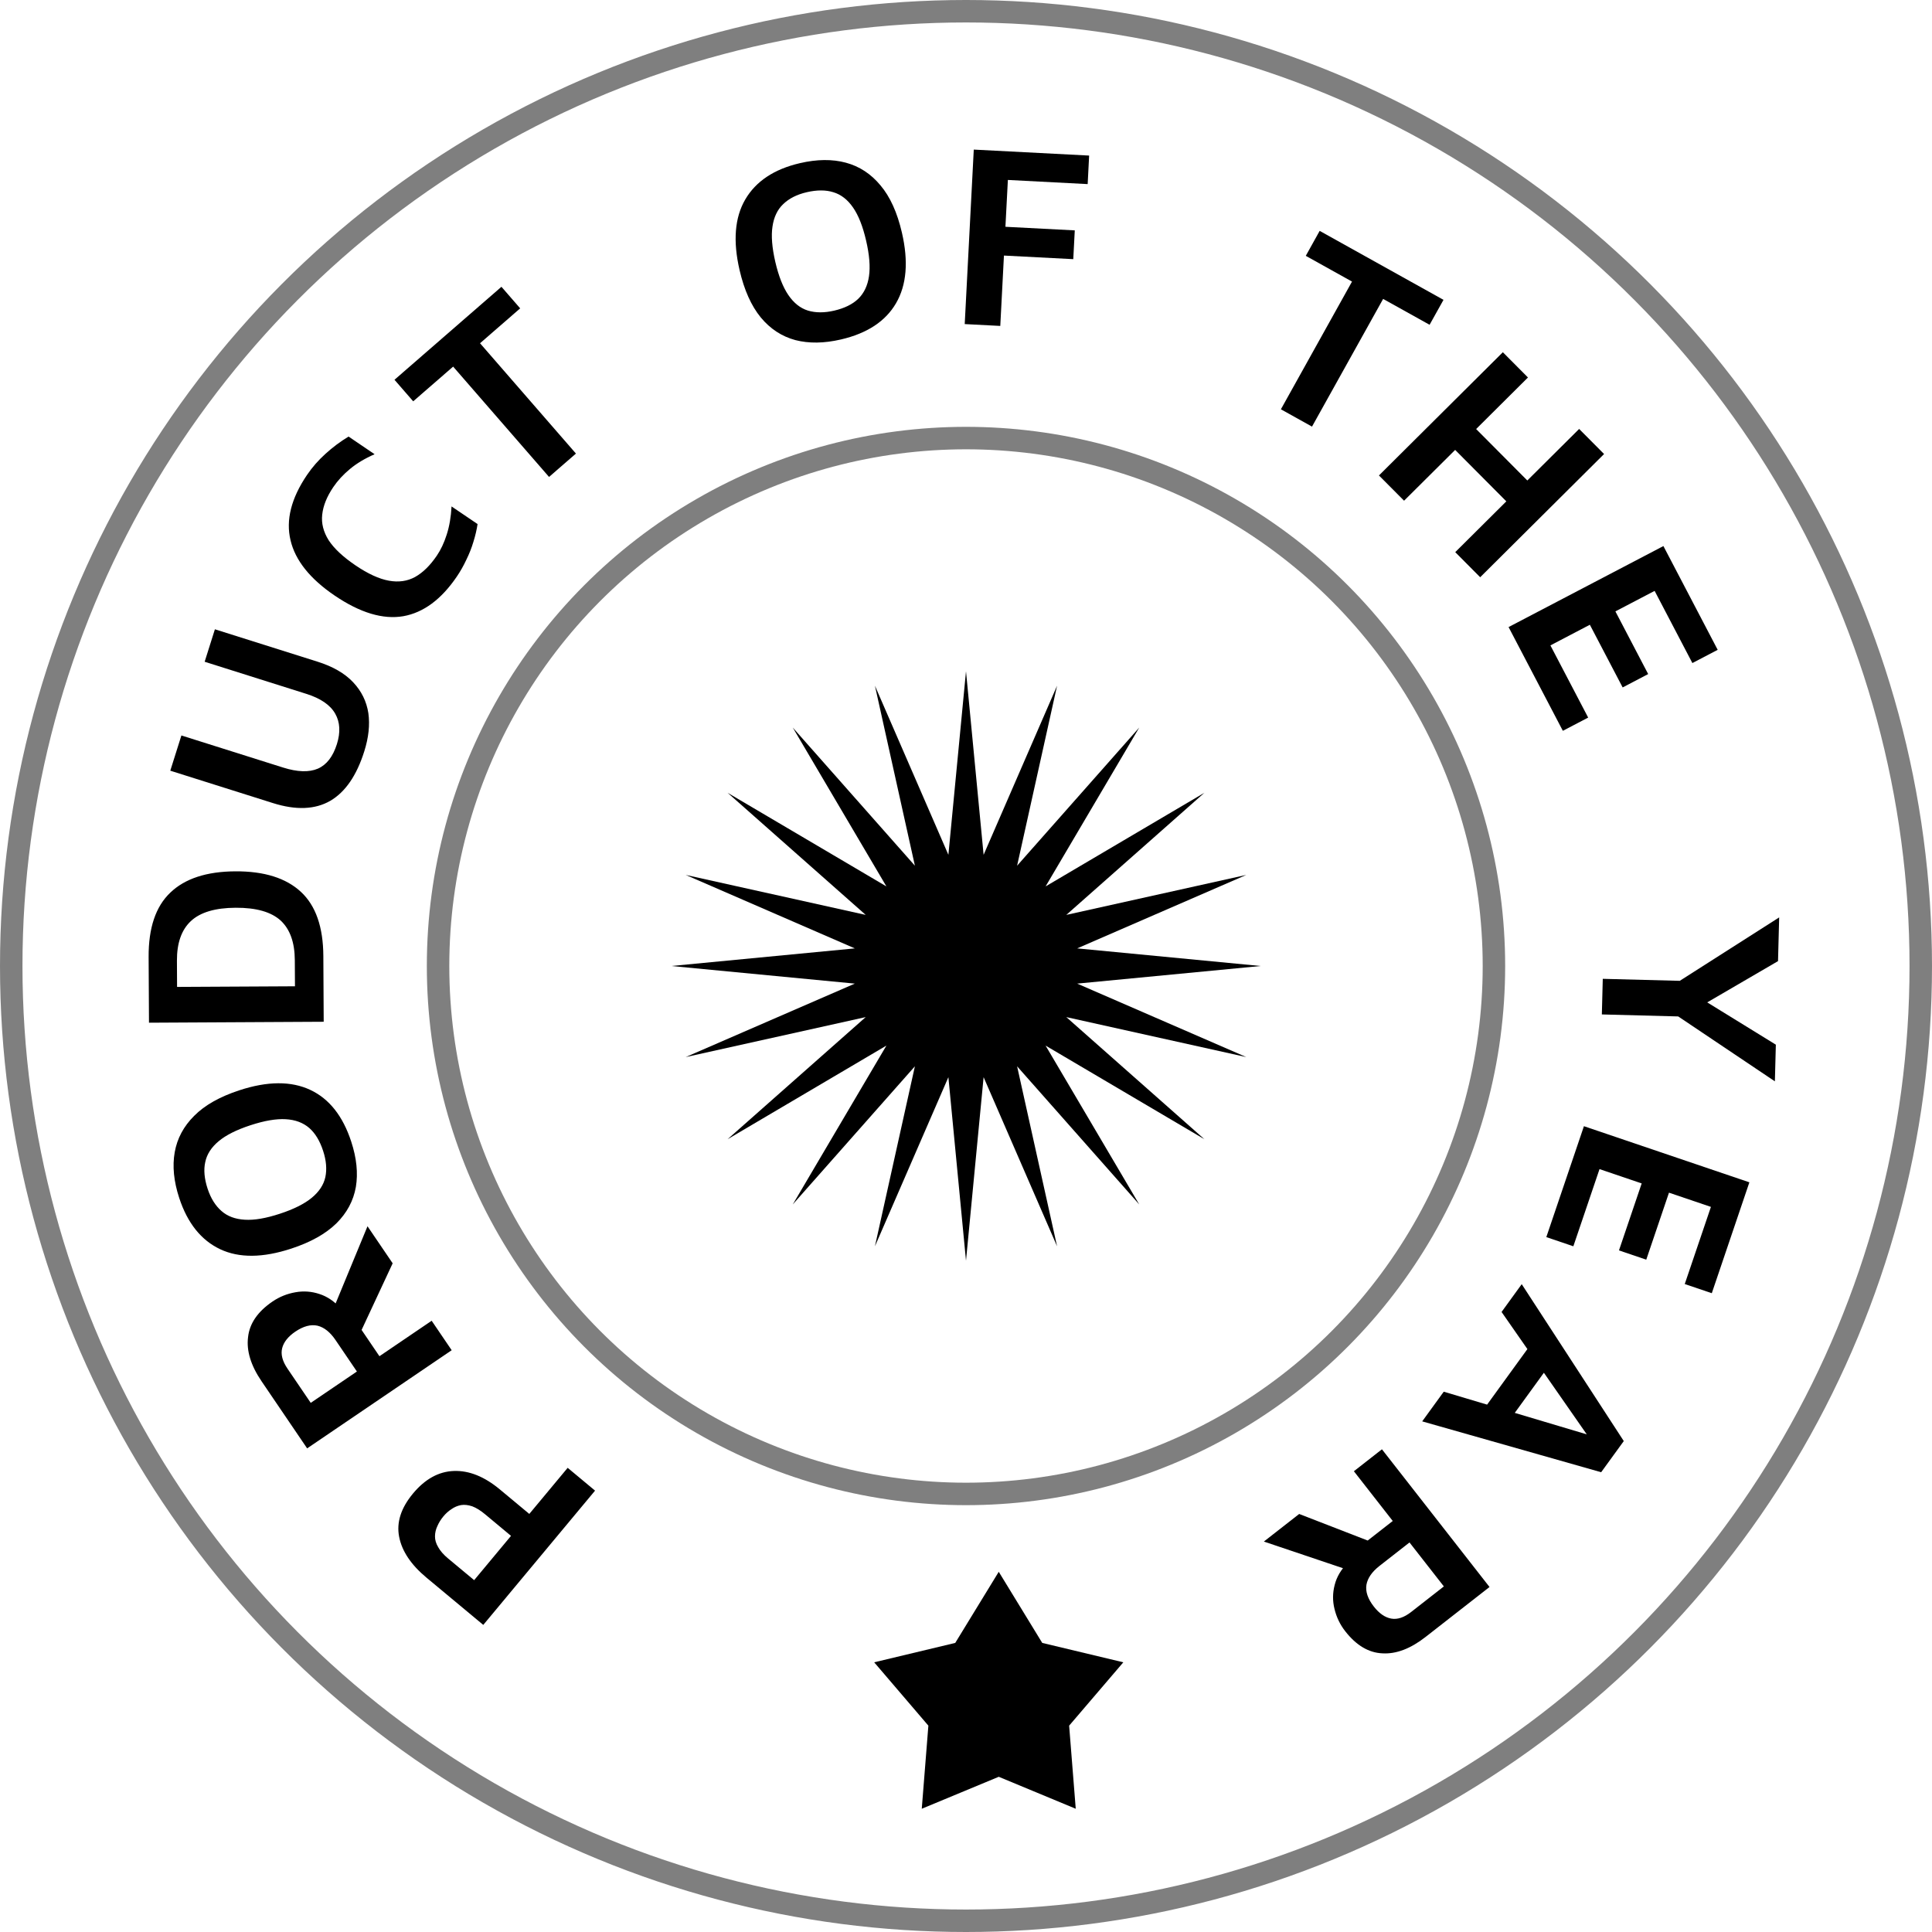 <svg width="86" height="86" viewBox="0 0 86 86" fill="none" xmlns="http://www.w3.org/2000/svg">
<path d="M43 29.881L43.784 38.051L47.054 30.523L45.275 38.535L50.711 32.387L46.543 39.457L53.613 35.289L47.465 40.725L55.477 38.946L47.949 42.216L56.119 43L47.949 43.784L55.477 47.054L47.465 45.275L53.613 50.711L46.543 46.543L50.711 53.613L45.275 47.465L47.054 55.477L43.784 47.949L43 56.119L42.216 47.949L38.946 55.477L40.725 47.465L35.289 53.613L39.457 46.543L32.387 50.711L38.535 45.275L30.523 47.054L38.051 43.784L29.881 43L38.051 42.216L30.523 38.946L38.535 40.725L32.387 35.289L39.457 39.457L35.289 32.387L40.725 38.535L38.946 30.523L42.216 38.051L43 29.881Z" fill="black"/>
<path d="M23.561 67.39L25.269 65.338L26.488 66.353L21.512 72.33L18.984 70.226C18.297 69.654 17.891 69.048 17.767 68.408C17.642 67.768 17.848 67.126 18.385 66.48C18.923 65.835 19.53 65.501 20.206 65.478C20.883 65.454 21.565 65.729 22.252 66.301L23.561 67.39ZM22.747 68.367L21.591 67.404C21.388 67.235 21.198 67.118 21.021 67.051C20.839 66.99 20.672 66.972 20.519 66.997C20.362 67.028 20.221 67.088 20.097 67.177C19.966 67.26 19.846 67.368 19.737 67.499C19.623 67.637 19.534 67.78 19.47 67.93C19.4 68.074 19.365 68.226 19.363 68.386C19.361 68.547 19.409 68.708 19.506 68.87C19.599 69.038 19.747 69.207 19.95 69.376L21.106 70.338L22.747 68.367Z" fill="black"/>
<path d="M20.106 60.103L13.672 64.472L11.641 61.482C11.165 60.781 10.965 60.127 11.042 59.52C11.108 58.912 11.472 58.383 12.134 57.933C12.443 57.723 12.783 57.587 13.153 57.523C13.513 57.458 13.869 57.484 14.221 57.601C14.569 57.713 14.884 57.927 15.164 58.243L14.733 58.522L16.359 54.585L17.479 56.234L15.786 59.865L15.908 58.923L16.89 60.37L19.215 58.791L20.106 60.103ZM15.887 61.051L14.937 59.652C14.697 59.298 14.43 59.085 14.136 59.012C13.836 58.944 13.505 59.032 13.145 59.276C12.824 59.495 12.629 59.74 12.56 60.012C12.491 60.284 12.57 60.588 12.797 60.922L13.832 62.446L15.887 61.051Z" fill="black"/>
<path d="M15.634 50.816C15.874 51.547 15.943 52.22 15.841 52.834C15.733 53.45 15.443 53.991 14.974 54.456C14.497 54.923 13.826 55.298 12.962 55.581C11.699 55.995 10.646 56.004 9.805 55.609C8.954 55.208 8.345 54.447 7.977 53.324C7.735 52.585 7.668 51.907 7.777 51.291C7.886 50.675 8.176 50.134 8.645 49.669C9.112 49.197 9.782 48.819 10.653 48.533C11.909 48.121 12.963 48.116 13.814 48.516C14.655 48.911 15.262 49.678 15.634 50.816ZM14.382 51.226C14.237 50.783 14.032 50.445 13.768 50.212C13.494 49.975 13.144 49.844 12.719 49.82C12.294 49.795 11.771 49.885 11.15 50.088C10.53 50.291 10.059 50.527 9.738 50.796C9.41 51.067 9.209 51.378 9.136 51.73C9.06 52.073 9.095 52.467 9.24 52.91C9.381 53.339 9.588 53.672 9.862 53.909C10.126 54.141 10.471 54.27 10.896 54.294C11.314 54.321 11.833 54.233 12.454 54.029C13.074 53.826 13.549 53.589 13.877 53.318C14.206 53.047 14.408 52.739 14.483 52.395C14.556 52.044 14.523 51.654 14.382 51.226Z" fill="black"/>
<path d="M14.409 45.482L6.632 45.524L6.616 42.597C6.609 41.307 6.93 40.353 7.58 39.735C8.229 39.11 9.195 38.793 10.478 38.786C11.761 38.779 12.734 39.085 13.398 39.703C14.055 40.314 14.386 41.264 14.393 42.555L14.409 45.482ZM13.13 43.903L13.123 42.737C13.119 41.952 12.91 41.366 12.496 40.979C12.074 40.593 11.404 40.402 10.487 40.407C9.577 40.412 8.914 40.61 8.496 41.001C8.078 41.392 7.872 41.98 7.876 42.765L7.882 43.931L13.13 43.903Z" fill="black"/>
<path d="M16.214 33.448C15.875 34.523 15.371 35.256 14.701 35.648C14.024 36.038 13.173 36.071 12.15 35.748L7.58 34.306L8.075 32.738L12.601 34.166C13.238 34.367 13.755 34.384 14.15 34.215C14.539 34.044 14.82 33.681 14.996 33.125C15.162 32.598 15.137 32.146 14.922 31.769C14.702 31.381 14.273 31.087 13.636 30.886L9.11 29.457L9.566 28.012L14.136 29.454C14.819 29.669 15.346 29.974 15.719 30.369C16.091 30.764 16.317 31.222 16.397 31.745C16.47 32.265 16.409 32.833 16.214 33.448Z" fill="black"/>
<path d="M20.337 25.662C19.647 26.679 18.853 27.268 17.955 27.429C17.05 27.585 16.032 27.28 14.899 26.512C13.799 25.765 13.144 24.945 12.933 24.051C12.716 23.152 12.961 22.181 13.668 21.139C13.899 20.798 14.173 20.486 14.488 20.201C14.807 19.911 15.149 19.655 15.516 19.433L16.674 20.219C16.245 20.407 15.881 20.625 15.582 20.873C15.282 21.121 15.034 21.39 14.838 21.679C14.55 22.104 14.385 22.513 14.343 22.907C14.299 23.291 14.394 23.67 14.628 24.045C14.867 24.413 15.266 24.787 15.825 25.167C16.379 25.542 16.873 25.769 17.308 25.848C17.743 25.927 18.132 25.872 18.477 25.683C18.826 25.488 19.148 25.171 19.445 24.733C19.624 24.47 19.771 24.156 19.886 23.793C20.005 23.423 20.076 23.006 20.1 22.543L21.258 23.328C21.221 23.576 21.16 23.84 21.073 24.119C20.991 24.392 20.886 24.659 20.757 24.919C20.634 25.183 20.494 25.431 20.337 25.662Z" fill="black"/>
<path d="M24.44 21.23L20.171 16.319L18.393 17.864L17.56 16.905L22.321 12.766L23.155 13.726L21.368 15.279L25.637 20.19L24.44 21.23Z" fill="black"/>
<path d="M37.433 15.111C36.683 15.285 36.007 15.294 35.404 15.139C34.8 14.976 34.287 14.64 33.865 14.131C33.442 13.615 33.128 12.914 32.922 12.028C32.621 10.733 32.705 9.684 33.173 8.881C33.647 8.069 34.459 7.529 35.61 7.262C36.368 7.086 37.048 7.079 37.653 7.242C38.258 7.405 38.77 7.741 39.192 8.25C39.621 8.757 39.939 9.457 40.146 10.35C40.445 11.638 40.358 12.688 39.884 13.5C39.416 14.303 38.599 14.84 37.433 15.111ZM37.135 13.827C37.589 13.721 37.944 13.547 38.199 13.305C38.459 13.053 38.621 12.716 38.682 12.294C38.744 11.873 38.701 11.344 38.553 10.708C38.406 10.072 38.212 9.582 37.973 9.239C37.732 8.888 37.44 8.66 37.096 8.557C36.761 8.451 36.365 8.451 35.911 8.556C35.472 8.658 35.122 8.835 34.861 9.088C34.606 9.33 34.448 9.662 34.386 10.084C34.323 10.498 34.365 11.022 34.512 11.659C34.66 12.295 34.855 12.788 35.096 13.139C35.337 13.49 35.625 13.719 35.961 13.824C36.304 13.928 36.696 13.929 37.135 13.827Z" fill="black"/>
<path d="M42.943 14.426L43.346 6.659L48.481 6.925L48.416 8.195L44.864 8.01L44.755 10.095L47.842 10.255L47.775 11.536L44.689 11.376L44.526 14.508L42.943 14.426Z" fill="black"/>
<path d="M57.017 18.219L60.183 12.534L58.125 11.388L58.743 10.277L64.255 13.347L63.636 14.457L61.568 13.306L58.402 18.99L57.017 18.219Z" fill="black"/>
<path d="M61.382 21.164L66.897 15.679L68.015 16.803L65.708 19.098L67.986 21.388L70.293 19.094L71.403 20.21L65.888 25.695L64.778 24.578L67.052 22.317L64.774 20.027L62.5 22.288L61.382 21.164Z" fill="black"/>
<path d="M67.152 27.913L74.044 24.307L76.46 28.926L75.334 29.515L73.653 26.302L71.907 27.215L73.366 30.005L72.23 30.6L70.77 27.81L69.014 28.729L70.695 31.942L69.568 32.531L67.152 27.913Z" fill="black"/>
<path d="M71.345 43.571L74.772 43.66L79.197 40.837L79.146 42.783L75.391 44.971L75.433 44.273L79.049 46.502L79.006 48.134L74.341 45.002L75.197 45.258L71.304 45.156L71.345 43.571Z" fill="black"/>
<path d="M70.506 50.131L77.871 52.629L76.198 57.565L74.994 57.157L76.159 53.723L74.292 53.09L73.281 56.072L72.066 55.66L73.077 52.678L71.2 52.041L70.035 55.476L68.832 55.068L70.506 50.131Z" fill="black"/>
<path d="M67.737 57.163L72.28 64.147L71.273 65.534L63.307 63.27L64.266 61.949L71.62 64.143L71.256 64.744L66.84 58.4L67.737 57.163ZM68.351 59.554L69.114 60.568L66.984 63.503L65.927 62.895L68.351 59.554Z" fill="black"/>
<path d="M61.515 64.513L66.304 70.643L63.455 72.868C62.787 73.39 62.148 73.632 61.538 73.596C60.926 73.571 60.374 73.243 59.881 72.612C59.651 72.318 59.492 71.988 59.404 71.623C59.315 71.269 59.317 70.912 59.411 70.552C59.499 70.197 59.692 69.869 59.989 69.568L60.296 69.98L56.259 68.62L57.831 67.392L61.566 68.84L60.617 68.781L61.996 67.704L60.266 65.49L61.515 64.513ZM62.742 68.66L61.41 69.701C61.073 69.964 60.878 70.245 60.825 70.543C60.776 70.847 60.886 71.171 61.154 71.514C61.393 71.82 61.651 71.999 61.927 72.049C62.203 72.1 62.501 72.001 62.819 71.752L64.271 70.617L62.742 68.66Z" fill="black"/>
<path d="M44.458 69.966L42.521 73.132L38.913 73.995L41.325 76.815L41.031 80.514L44.458 79.091L47.885 80.514L47.591 76.815L50.003 73.995L46.394 73.132L44.458 69.966Z" fill="black"/>
<circle opacity="0.5" cx="43" cy="43" r="23.5" stroke="black"/>
<circle opacity="0.5" cx="43" cy="43" r="42.5" stroke="black"/>
</svg>
